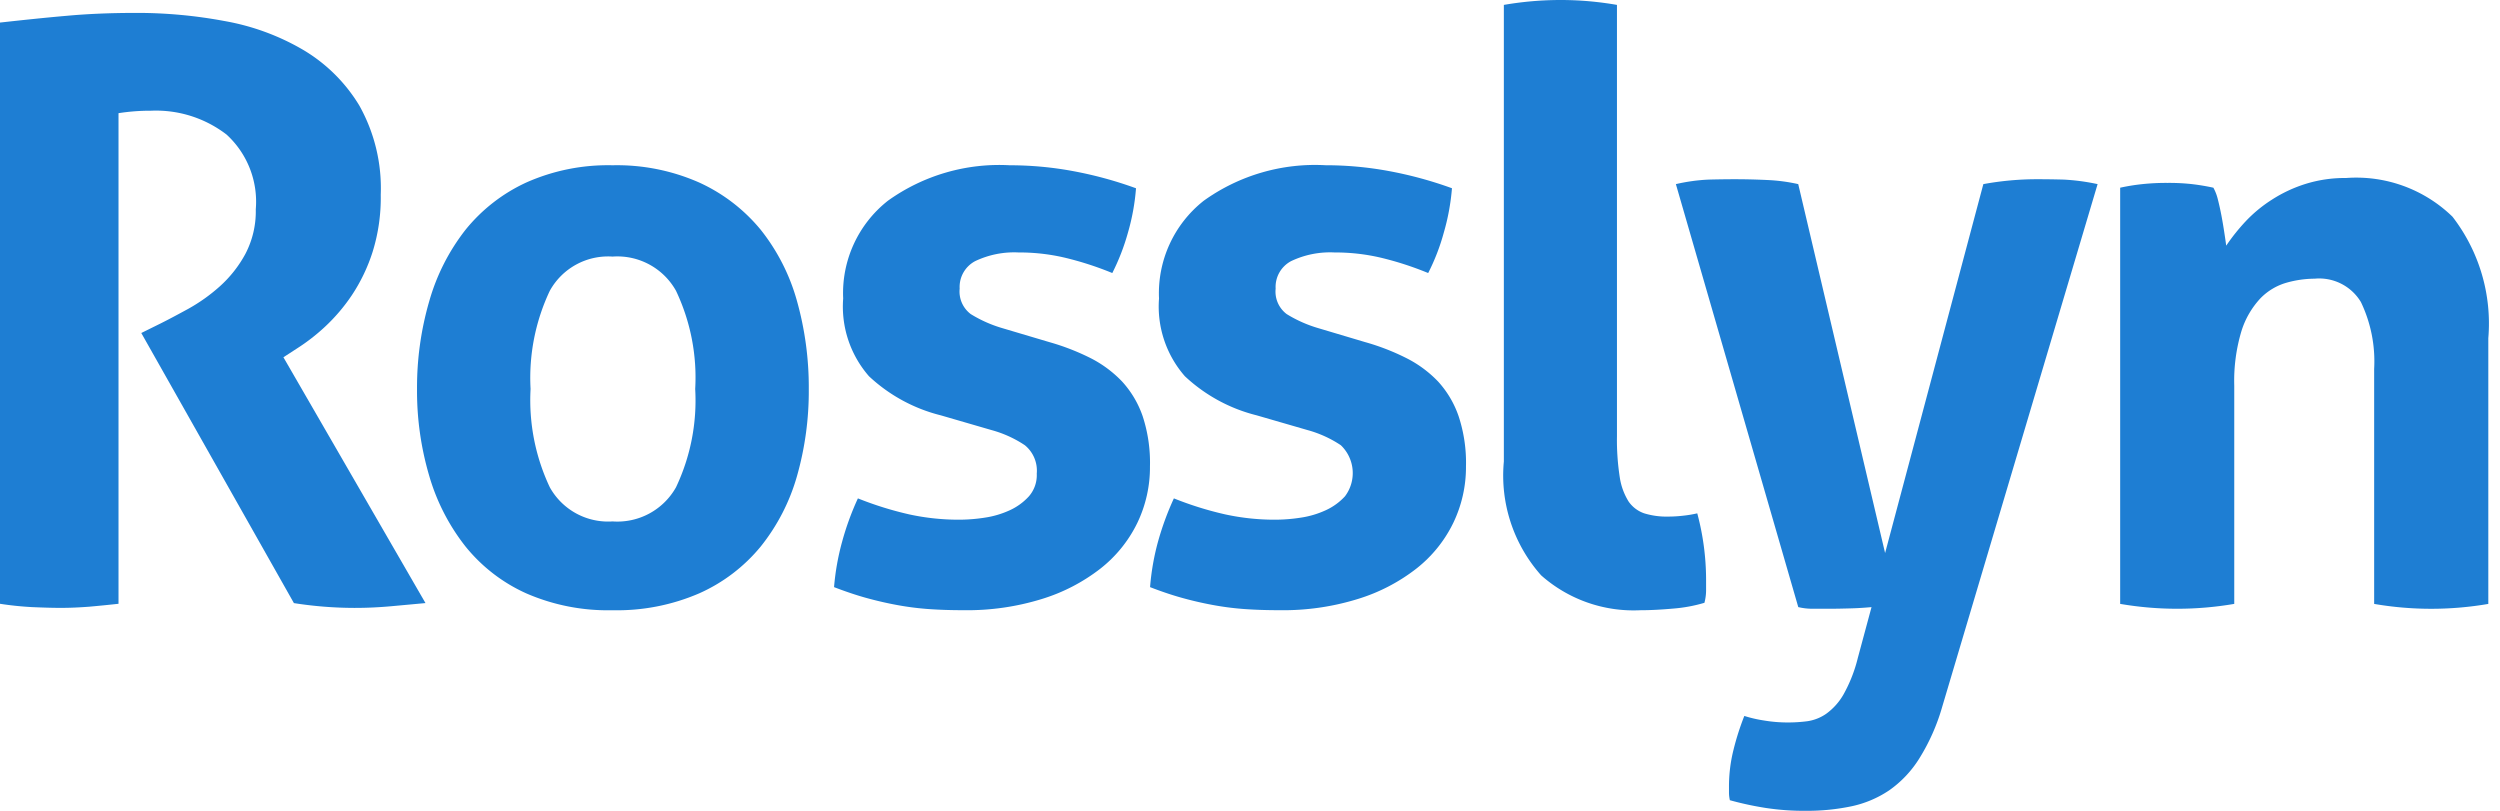 <?xml version="1.0" encoding="UTF-8"?> <svg xmlns="http://www.w3.org/2000/svg" width="74" height="24" viewBox="0 0 74 24"><defs><style>.a{fill:#1e7ed3;fill-rule:evenodd;}</style></defs><path class="a" d="M62.757,5.556a6.03,6.03,0,0,1,.666-.107,6.798,6.798,0,0,1,.737-.035,6.22,6.22,0,0,1,.715.035,6.447,6.447,0,0,1,.641.107,1.38,1.38,0,0,1,.132.344c.039.153.074.31.106.478s.059.33.083.488q.037.24.059.406a5.79,5.79,0,0,1,.572-.717,4.056,4.056,0,0,1,.773-.64,4.109,4.109,0,0,1,.987-.466,3.905,3.905,0,0,1,1.214-.18,4.083,4.083,0,0,1,3.152,1.146,5.169,5.169,0,0,1,1.06,3.596v7.865a9.978,9.978,0,0,1-3.379,0V10.917a4.059,4.059,0,0,0-.392-1.976,1.441,1.441,0,0,0-1.37-.692,3.109,3.109,0,0,0-.832.119,1.75,1.75,0,0,0-.774.464,2.522,2.522,0,0,0-.559.964,5.111,5.111,0,0,0-.214,1.621v6.458a9.964,9.964,0,0,1-3.377,0Z"></path><path class="a" d="M49.606,5.45a5.372,5.372,0,0,1,.966-.134c.279-.007.534-.011.775-.011.317,0,.642.008.975.024a5.172,5.172,0,0,1,.906.121l2.571,10.92L58.707,5.45a8.792,8.792,0,0,1,1.62-.145q.356,0,.762.011a6.255,6.255,0,0,1,1,.134L57.488,20.925a5.99,5.99,0,0,1-.677,1.526,3.249,3.249,0,0,1-.891.943,3.181,3.181,0,0,1-1.12.473A6.396,6.396,0,0,1,53.467,24a7.558,7.558,0,0,1-1.204-.085,9.447,9.447,0,0,1-1.059-.229,1.084,1.084,0,0,1-.026-.207v-.18a4.442,4.442,0,0,1,.133-1.102,7.723,7.723,0,0,1,.321-1.005,3.805,3.805,0,0,0,.572.133,4.246,4.246,0,0,0,.714.06,4.5,4.5,0,0,0,.574-.036,1.313,1.313,0,0,0,.558-.217,1.819,1.819,0,0,0,.514-.57,4.311,4.311,0,0,0,.428-1.089l.405-1.502c-.175.015-.37.03-.585.036s-.431.012-.653.012h-.501a1.801,1.801,0,0,1-.429-.049Z"></path><path class="a" d="M44.514.145A9.882,9.882,0,0,1,46.2,0a9.754,9.754,0,0,1,1.662.145V12.91a7.194,7.194,0,0,0,.083,1.216,1.877,1.877,0,0,0,.261.718.93.93,0,0,0,.463.351,2.257,2.257,0,0,0,.713.096,3.707,3.707,0,0,0,.416-.024,3.587,3.587,0,0,0,.441-.072,7.625,7.625,0,0,1,.261,1.944V17.49a1.474,1.474,0,0,1-.049.353,4.459,4.459,0,0,1-.912.17c-.36.032-.687.05-.988.05a4.124,4.124,0,0,1-2.934-1.034,4.446,4.446,0,0,1-1.103-3.368Z"></path><path class="a" d="M27.848,12.294a4.822,4.822,0,0,1-2.126-1.157,3.134,3.134,0,0,1-.764-2.301A3.482,3.482,0,0,1,26.282,5.942a5.653,5.653,0,0,1,3.607-1.05,10.26,10.26,0,0,1,1.87.172,11.659,11.659,0,0,1,1.867.509,6.496,6.496,0,0,1-.24,1.317,6.497,6.497,0,0,1-.462,1.192,9.505,9.505,0,0,0-1.289-.426,5.848,5.848,0,0,0-1.481-.183,2.684,2.684,0,0,0-1.286.255.864.864,0,0,0-.462.816.836.836,0,0,0,.328.753,3.821,3.821,0,0,0,.935.416l1.386.412a6.909,6.909,0,0,1,1.226.475,3.451,3.451,0,0,1,.934.694,2.937,2.937,0,0,1,.607,1.023,4.413,4.413,0,0,1,.217,1.485,3.804,3.804,0,0,1-.376,1.68,3.868,3.868,0,0,1-1.092,1.35,5.404,5.404,0,0,1-1.738.9,7.464,7.464,0,0,1-2.306.33c-.388,0-.747-.012-1.069-.036a8.449,8.449,0,0,1-.935-.123c-.3-.056-.594-.125-.887-.206-.29-.08-.607-.187-.948-.318a7.316,7.316,0,0,1,.234-1.327,8.238,8.238,0,0,1,.472-1.3,10.082,10.082,0,0,0,1.519.474,6.897,6.897,0,0,0,1.492.157,4.998,4.998,0,0,0,.741-.06,2.719,2.719,0,0,0,.742-.219,1.744,1.744,0,0,0,.568-.413.954.954,0,0,0,.232-.671.973.973,0,0,0-.352-.841,3.37,3.37,0,0,0-.984-.448Z"></path><path class="a" d="M37.198,12.294a4.809,4.809,0,0,1-2.125-1.157,3.133,3.133,0,0,1-.766-2.301,3.487,3.487,0,0,1,1.325-2.895,5.65,5.65,0,0,1,3.606-1.05,10.263,10.263,0,0,1,1.871.172,11.717,11.717,0,0,1,1.869.509A6.572,6.572,0,0,1,42.735,6.89a6.191,6.191,0,0,1-.461,1.192,9.443,9.443,0,0,0-1.286-.426,5.875,5.875,0,0,0-1.481-.183,2.688,2.688,0,0,0-1.288.255.864.864,0,0,0-.46.816.833.833,0,0,0,.327.753,3.813,3.813,0,0,0,.935.416l1.382.412a6.771,6.771,0,0,1,1.226.475,3.429,3.429,0,0,1,.939.694,2.933,2.933,0,0,1,.606,1.023,4.382,4.382,0,0,1,.219,1.485,3.799,3.799,0,0,1-.378,1.68,3.864,3.864,0,0,1-1.092,1.35,5.383,5.383,0,0,1-1.738.9,7.449,7.449,0,0,1-2.305.33c-.39,0-.746-.012-1.069-.036a8.421,8.421,0,0,1-.935-.123q-.449-.084-.887-.206-.436-.12-.947-.318a7.261,7.261,0,0,1,.23-1.327,8.508,8.508,0,0,1,.475-1.3,9.975,9.975,0,0,0,1.519.474,6.872,6.872,0,0,0,1.493.157,4.989,4.989,0,0,0,.74-.06,2.702,2.702,0,0,0,.741-.219,1.766,1.766,0,0,0,.571-.413,1.141,1.141,0,0,0-.122-1.512,3.378,3.378,0,0,0-.983-.448Z"></path><path class="a" d="M18.132,15.434a1.991,1.991,0,0,0,1.877-1.009,5.995,5.995,0,0,0,.569-2.911,5.983,5.983,0,0,0-.569-2.908,1.988,1.988,0,0,0-1.877-1.011,1.97,1.97,0,0,0-1.857,1.011,6.021,6.021,0,0,0-.57,2.908,6.034,6.034,0,0,0,.57,2.911,1.974,1.974,0,0,0,1.857,1.009m0,2.629a6.049,6.049,0,0,1-2.556-.5,4.885,4.885,0,0,1-1.797-1.387A6.141,6.141,0,0,1,12.708,14.095a8.883,8.883,0,0,1-.364-2.582A9.14,9.14,0,0,1,12.708,8.908a6.152,6.152,0,0,1,1.071-2.106,5.001,5.001,0,0,1,1.797-1.399,5.944,5.944,0,0,1,2.556-.511,6.019,6.019,0,0,1,2.565.511,5.085,5.085,0,0,1,1.821,1.399A5.934,5.934,0,0,1,23.59,8.908a9.449,9.449,0,0,1,.35,2.605A9.183,9.183,0,0,1,23.59,14.095a5.921,5.921,0,0,1-1.072,2.081,4.967,4.967,0,0,1-1.821,1.387,6.126,6.126,0,0,1-2.565.5"></path><path class="a" d="M0,.668C.705.59,1.367.52,1.984.467Q2.908.382,4.038.382a14.064,14.064,0,0,1,2.604.24A7.01,7.01,0,0,1,8.963,1.47a4.795,4.795,0,0,1,1.671,1.651A5.003,5.003,0,0,1,11.27,5.766,5.372,5.372,0,0,1,11.03,7.453a5.134,5.134,0,0,1-.612,1.28,5.323,5.323,0,0,1-.805.945,5.731,5.731,0,0,1-.817.633l-.407.264,4.205,7.276c-.322.03-.657.061-1.009.093s-.713.05-1.083.05a11.652,11.652,0,0,1-1.802-.142L4.182,9.857l.576-.285c.225-.112.495-.256.817-.432A5.128,5.128,0,0,0,6.5,8.482a3.584,3.584,0,0,0,.759-.958,2.713,2.713,0,0,0,.312-1.328,2.693,2.693,0,0,0-.865-2.213,3.427,3.427,0,0,0-2.237-.706,6.103,6.103,0,0,0-.961.073V17.872q-.431.047-.864.086c-.289.022-.568.035-.842.035-.272,0-.56-.01-.863-.023C.632,17.953.321,17.922,0,17.872Z"></path></svg> 